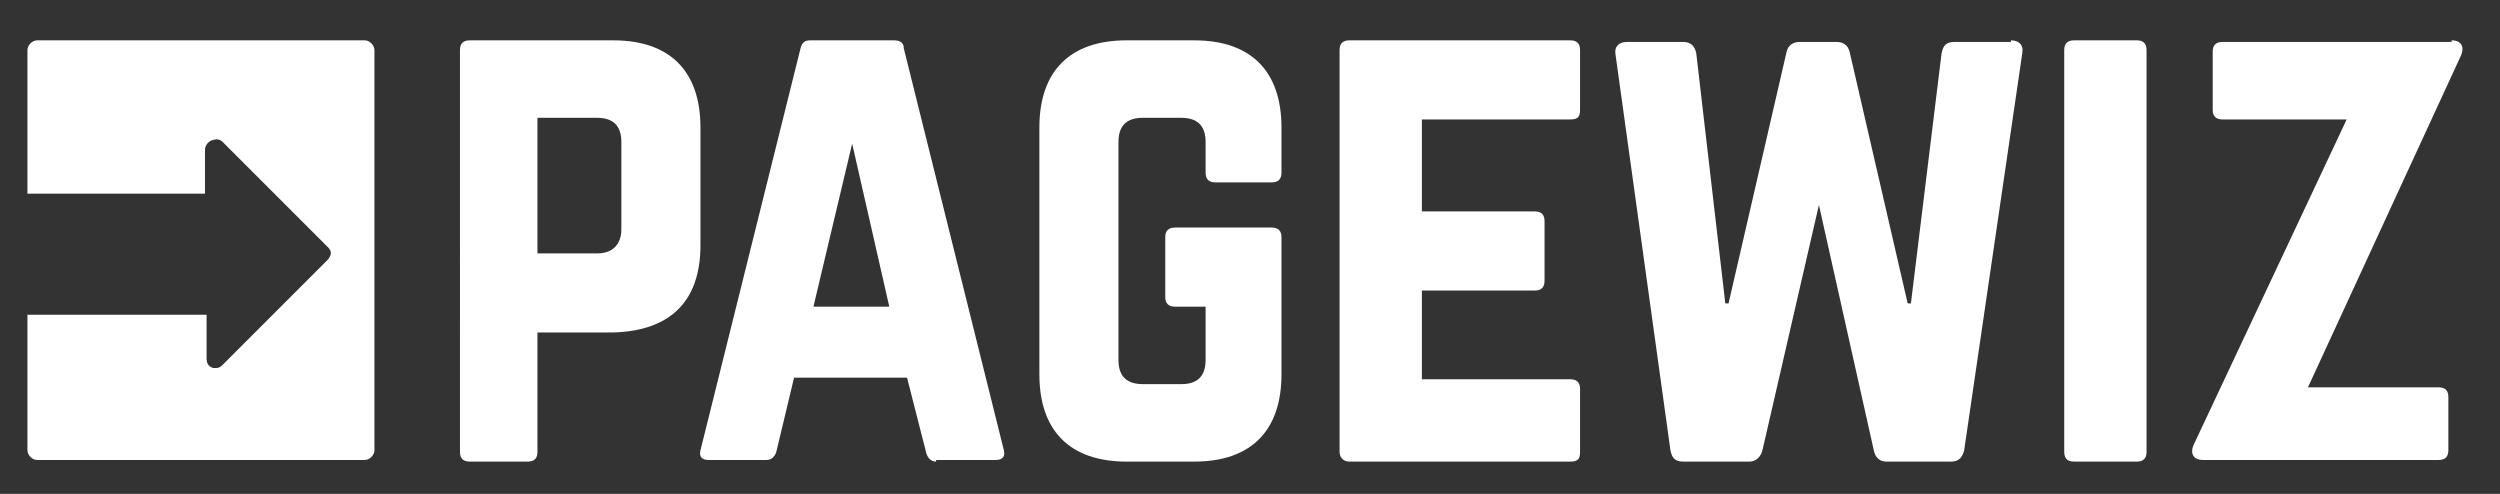 <?xml version="1.0" encoding="utf-8"?>
<!-- Generator: Adobe Illustrator 22.0.0, SVG Export Plug-In . SVG Version: 6.00 Build 0)  -->
<svg version="1.2" baseProfile="tiny" id="Warstwa_1"
	 xmlns="http://www.w3.org/2000/svg" xmlns:xlink="http://www.w3.org/1999/xlink" x="0px" y="0px" viewBox="0 0 154.9 30.6"
	 xml:space="preserve">
<rect x="0" y="0" width="154.9" height="30.6" fill="#333333" stroke="none"/>
<g>
	<g>
		<path fill="#FFFFFF" d="M28.5,3.1c0-0.4,0.2-0.6,0.6-0.6H38c3.5,0,5.4,1.9,5.4,5.4v7.3c0,3.5-1.9,5.3-5.4,5.4l-4.7,0V28
			c0,0.4-0.2,0.6-0.6,0.6l-3.6,0c-0.4,0-0.6-0.2-0.6-0.6V3.1z M37,15.7c1,0,1.5-0.6,1.5-1.5V8.8c0-1-0.5-1.5-1.5-1.5l-3.7,0v8.4
			L37,15.7z"/>
		<path fill="#FFFFFF" d="M58,28.6c-0.3,0-0.5-0.2-0.6-0.5l-1.2-4.7h-7L48.1,28c-0.1,0.3-0.3,0.5-0.6,0.5h-3.6
			c-0.4,0-0.6-0.2-0.5-0.6L49.6,3c0.1-0.4,0.3-0.5,0.6-0.5h5.2c0.3,0,0.6,0.1,0.6,0.5l6.2,24.9c0.1,0.4-0.1,0.6-0.5,0.6H58z
			 M52.8,8.9L50.4,19h4.7L52.8,8.9z"/>
		<path fill="#FFFFFF" d="M64.4,7.9c0-3.5,1.9-5.4,5.4-5.4h4.2c3.5,0,5.4,1.9,5.4,5.4v2.8c0,0.4-0.2,0.6-0.6,0.6h-3.5
			c-0.4,0-0.6-0.2-0.6-0.6V8.8c0-1-0.5-1.5-1.5-1.5h-2.4c-1,0-1.5,0.5-1.5,1.5v13.5c0,1,0.5,1.5,1.5,1.5h2.4c1,0,1.5-0.5,1.5-1.5V19
			h-1.9c-0.4,0-0.6-0.2-0.6-0.6v-3.7c0-0.4,0.2-0.6,0.6-0.6h6c0.4,0,0.6,0.2,0.6,0.6v8.5c0,3.5-1.9,5.4-5.4,5.4h-4.2
			c-3.5,0-5.4-1.9-5.4-5.4V7.9z"/>
		<path fill="#FFFFFF" d="M97.9,6.8c0,0.4-0.1,0.6-0.6,0.6h-9.2v5.7h7c0.4,0,0.6,0.2,0.6,0.6v3.7c0,0.4-0.2,0.6-0.6,0.6h-7v5.5h9.2
			c0.4,0,0.6,0.2,0.6,0.6V28c0,0.4-0.1,0.6-0.6,0.6H83.6c-0.3,0-0.6-0.2-0.6-0.6V3.1c0-0.4,0.2-0.6,0.6-0.6h13.7
			c0.4,0,0.6,0.2,0.6,0.6V6.8z"/>
		<path fill="#FFFFFF" d="M124.6,2.5c0.5,0,0.8,0.3,0.7,0.8l-3.6,24.6c-0.1,0.4-0.3,0.7-0.8,0.7h-4c-0.4,0-0.7-0.2-0.8-0.7
			l-3.4-15.2l-3.5,15.2c-0.1,0.4-0.4,0.7-0.8,0.7h-4.1c-0.5,0-0.7-0.2-0.8-0.7l-3.4-24.5c-0.1-0.5,0.2-0.8,0.7-0.8h3.5
			c0.4,0,0.7,0.2,0.8,0.7l1.8,15.5h0.2l3.6-15.6c0.1-0.4,0.4-0.6,0.8-0.6h2.3c0.4,0,0.7,0.2,0.8,0.6l3.6,15.6h0.2l1.9-15.5
			c0.1-0.5,0.3-0.7,0.8-0.7H124.6z"/>
		<path fill="#FFFFFF" d="M128.5,28.6c-0.4,0-0.6-0.2-0.6-0.6V3.1c0-0.4,0.2-0.6,0.6-0.6h3.9c0.4,0,0.6,0.2,0.6,0.6V28
			c0,0.4-0.2,0.6-0.6,0.6H128.5z"/>
		<path fill="#FFFFFF" d="M151.9,2.5c0.6,0,0.8,0.4,0.6,0.9L143,24h8.1c0.4,0,0.6,0.2,0.6,0.6v3.3c0,0.4-0.2,0.6-0.6,0.6h-14.6
			c-0.6,0-0.8-0.4-0.6-0.9l9.5-20.2h-7.7c-0.4,0-0.6-0.2-0.6-0.6V3.2c0-0.4,0.2-0.6,0.6-0.6H151.9z"/>
	</g>
	<g>
		<path fill="#FFFFFF" d="M12.8,19.5v2.7c0,0.3,0.1,0.5,0.4,0.6c0.1,0,0.2,0,0.2,0c0.2,0,0.3-0.1,0.4-0.2l6.5-6.5
			c0.1-0.1,0.2-0.3,0.2-0.4c0-0.2-0.1-0.3-0.2-0.4l-6.5-6.5c-0.2-0.2-0.4-0.2-0.7-0.1c-0.2,0.1-0.4,0.3-0.4,0.6V12H1.7
			c0,0,0-1.3,0-1.9c0-1.5,0-3,0-4.5c0-0.8,0-1.7,0-2.5c0-0.3,0.3-0.6,0.6-0.6h20.3c0.3,0,0.6,0.3,0.6,0.6v24.8
			c0,0.3-0.3,0.6-0.6,0.6H2.3c-0.3,0-0.6-0.3-0.6-0.6v-8.4H12.8z"/>
	</g>
</g>
</svg>
